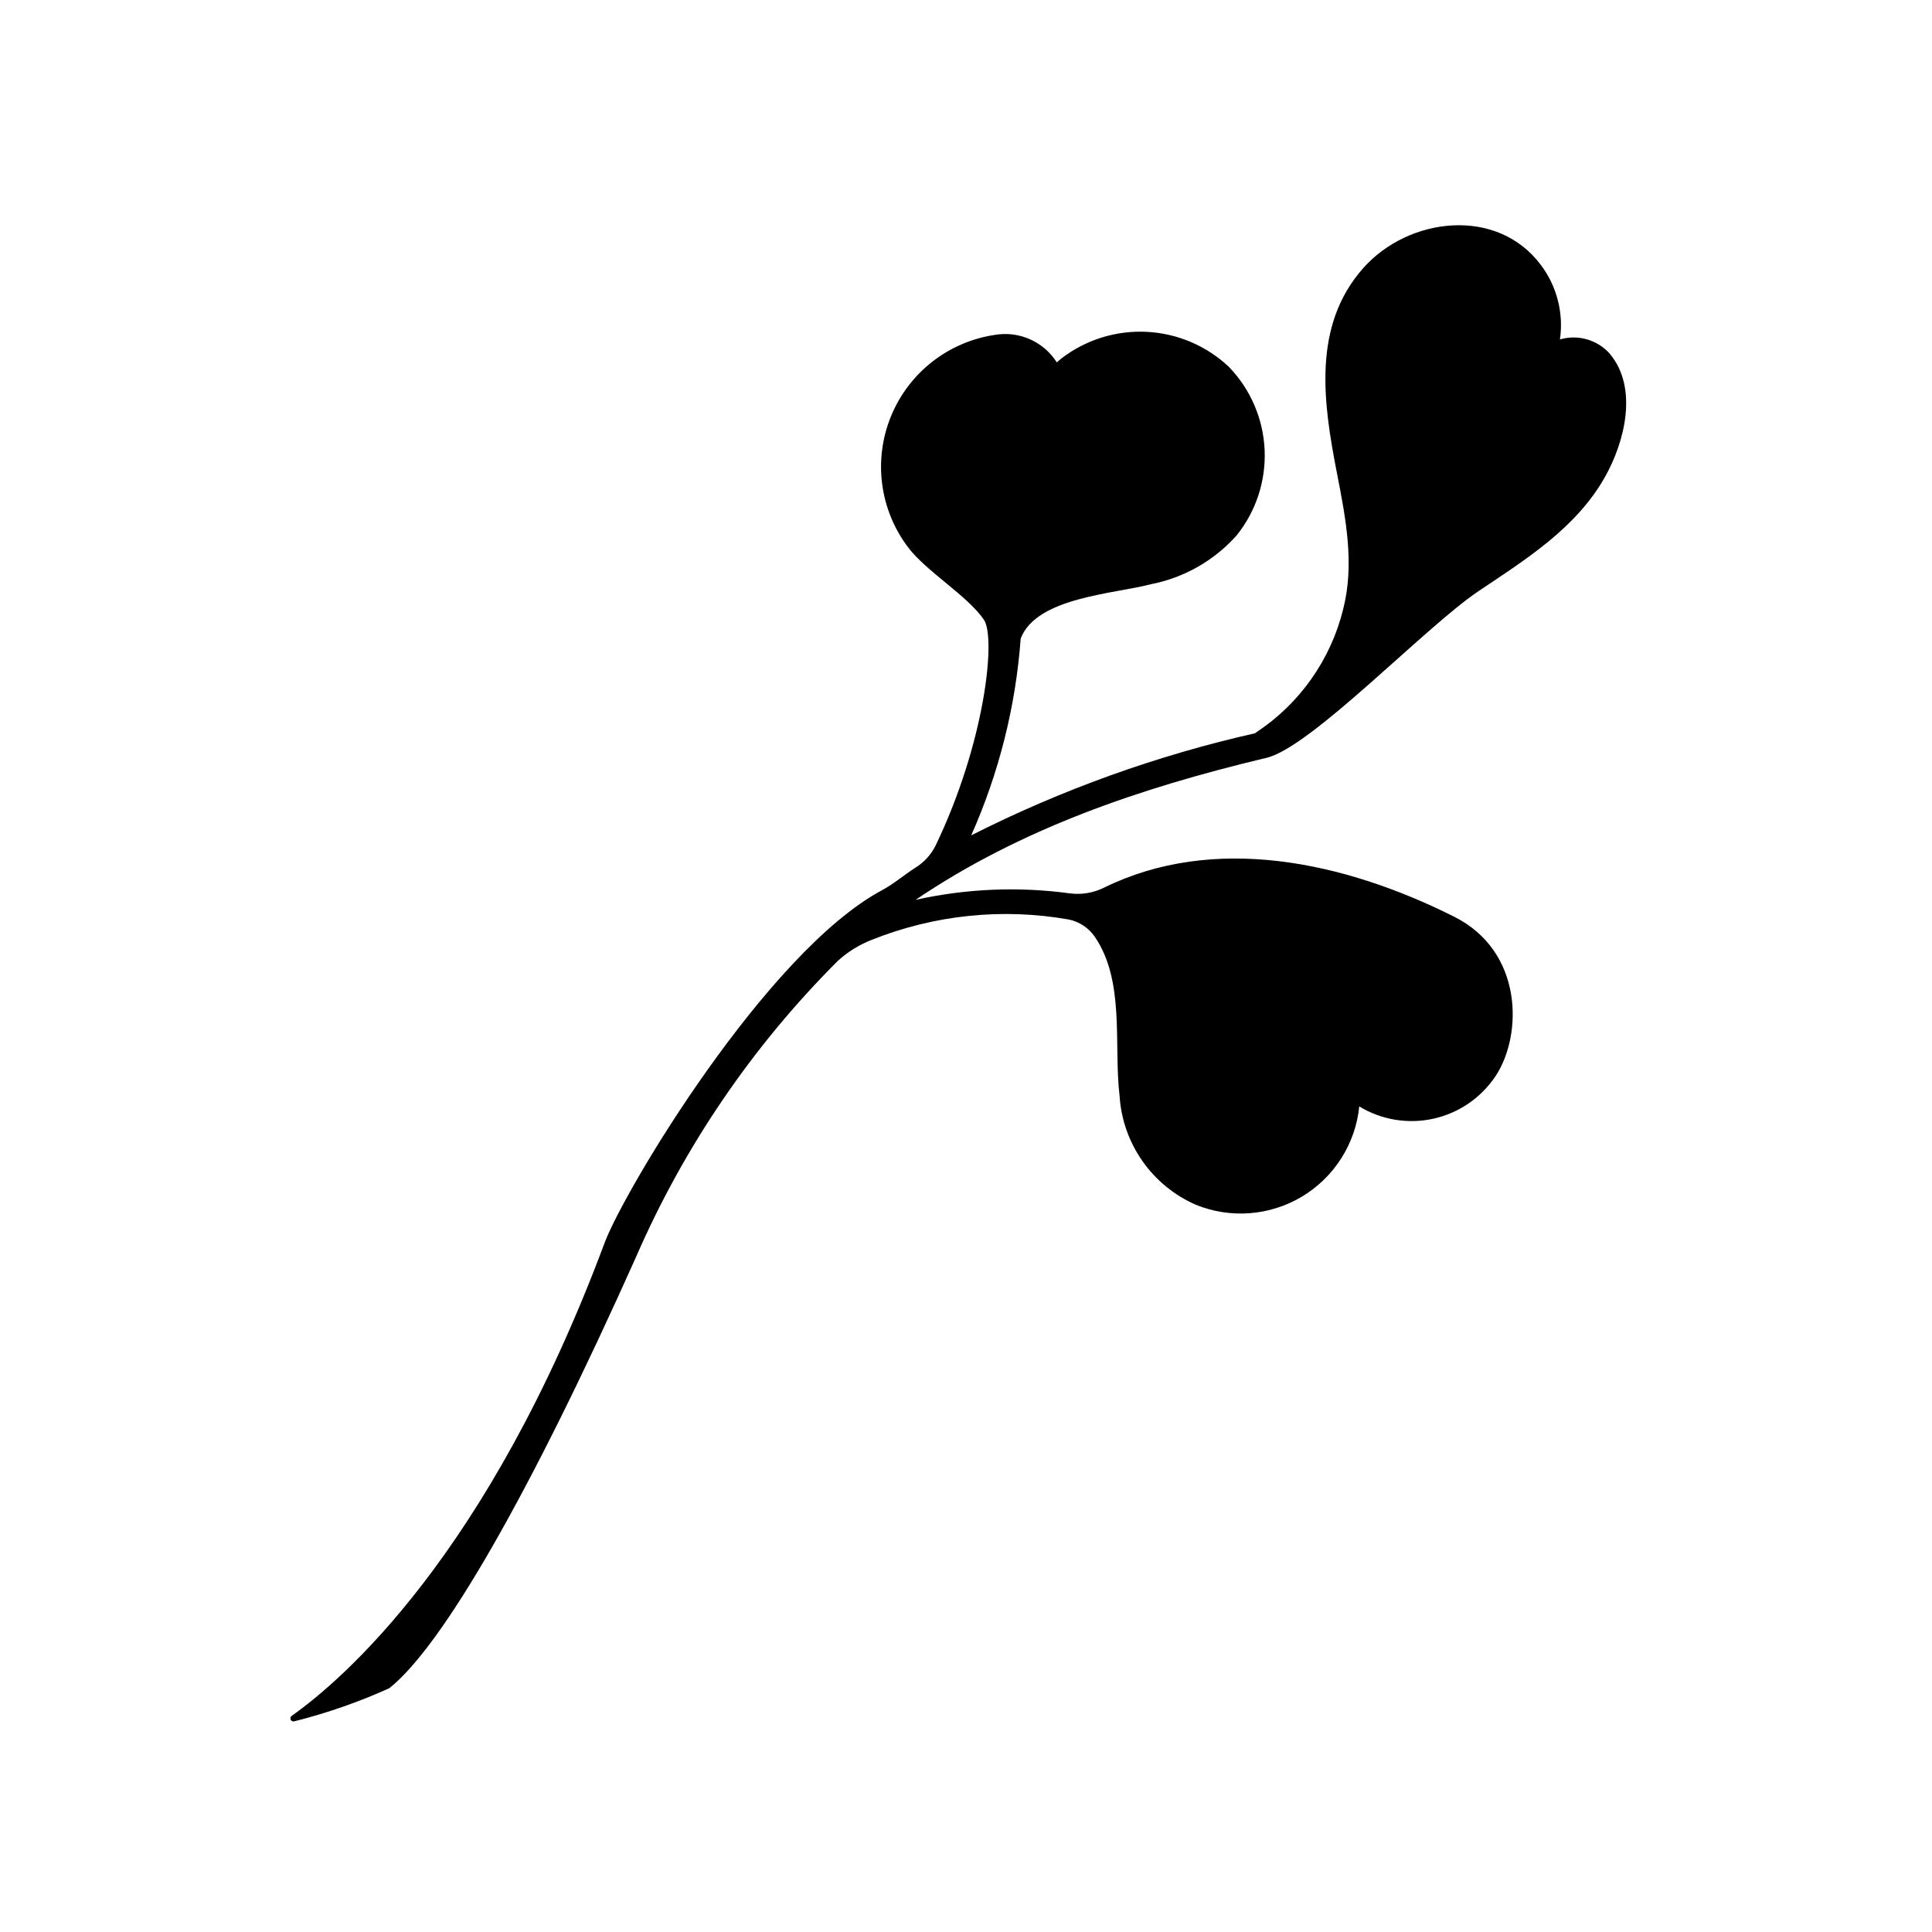 <?xml version="1.0" encoding="UTF-8"?>
<!-- The Best Svg Icon site in the world: iconSvg.co, Visit us! https://iconsvg.co -->
<svg fill="#000000" width="800px" height="800px" version="1.1" viewBox="144 144 512 512" xmlns="http://www.w3.org/2000/svg">
 <path d="m529.38 386.94c-29.445-14.777-63.797-21.945-92.789-7.707-2.809 1.398-5.969 1.926-9.078 1.516-13.617-1.844-27.453-1.262-40.867 1.719 27.898-18.879 59.445-29.578 92.137-37.434 0.301-0.027 0.598-0.098 0.879-0.207 11.867-2.832 42.086-34.73 56.156-44.164 12.523-8.395 25.789-16.66 33.445-30.129 5.285-9.297 9.008-23.777 1.262-32.887h0.004c-3.309-3.641-8.406-5.078-13.129-3.695 1.012-6.977-0.801-14.07-5.035-19.703-11.641-15.609-35.098-12.684-47.051 0.75-13.711 15.41-10.594 36.016-6.981 54.535 2.305 11.809 4.676 23.93 1.637 35.836h0.004c-3.293 13.441-11.547 25.141-23.105 32.746-0.098 0.062-0.176 0.137-0.266 0.203-26.09 5.894-51.352 14.984-75.219 27.055 7.348-16.504 11.785-34.156 13.113-52.176 4.211-10.906 24.59-11.766 34.504-14.375h0.004c8.746-1.707 16.699-6.219 22.648-12.855 5.199-6.426 7.859-14.531 7.484-22.785-0.379-8.258-3.766-16.086-9.523-22.016-5.926-5.555-13.633-8.824-21.742-9.227-8.113-0.406-16.102 2.086-22.551 7.023-0.43 0.352-0.844 0.711-1.254 1.07v0.004c-1.711-2.695-4.18-4.824-7.094-6.121-2.918-1.297-6.148-1.707-9.297-1.172-12.355 1.82-22.836 10.027-27.562 21.594-4.727 11.562-2.996 24.762 4.547 34.715 4.723 6.309 15.699 12.785 20.074 19.164 3.266 4.758 0.34 32.488-12.758 59.797h0.004c-1.211 2.449-3.086 4.508-5.406 5.949-2.996 1.902-5.703 4.281-8.848 5.961-30.57 16.383-68.309 79.527-73.496 93.43-30.996 83.098-69.832 116.11-82.918 125.36-0.328 0.227-0.445 0.656-0.273 1.02 0.172 0.359 0.582 0.543 0.965 0.43 8.621-2.168 17.035-5.102 25.137-8.754 14.117-11.156 37.352-51.566 65.375-114.21 12.758-29.355 30.945-56.035 53.602-78.641 2.613-2.359 5.637-4.223 8.918-5.5 16.559-6.617 34.637-8.484 52.195-5.383 2.797 0.57 5.266 2.203 6.883 4.555 8.082 11.777 4.988 28.492 6.578 42.113l0.004 0.004c0.379 6.211 2.465 12.195 6.031 17.301 3.562 5.102 8.465 9.121 14.164 11.617 9.215 3.754 19.656 2.945 28.184-2.18 8.523-5.125 14.137-13.969 15.145-23.867 5.914 3.586 12.984 4.742 19.73 3.227 6.742-1.516 12.641-5.586 16.449-11.355 7.141-10.883 7.305-32.953-11.02-42.152z"/>
</svg>